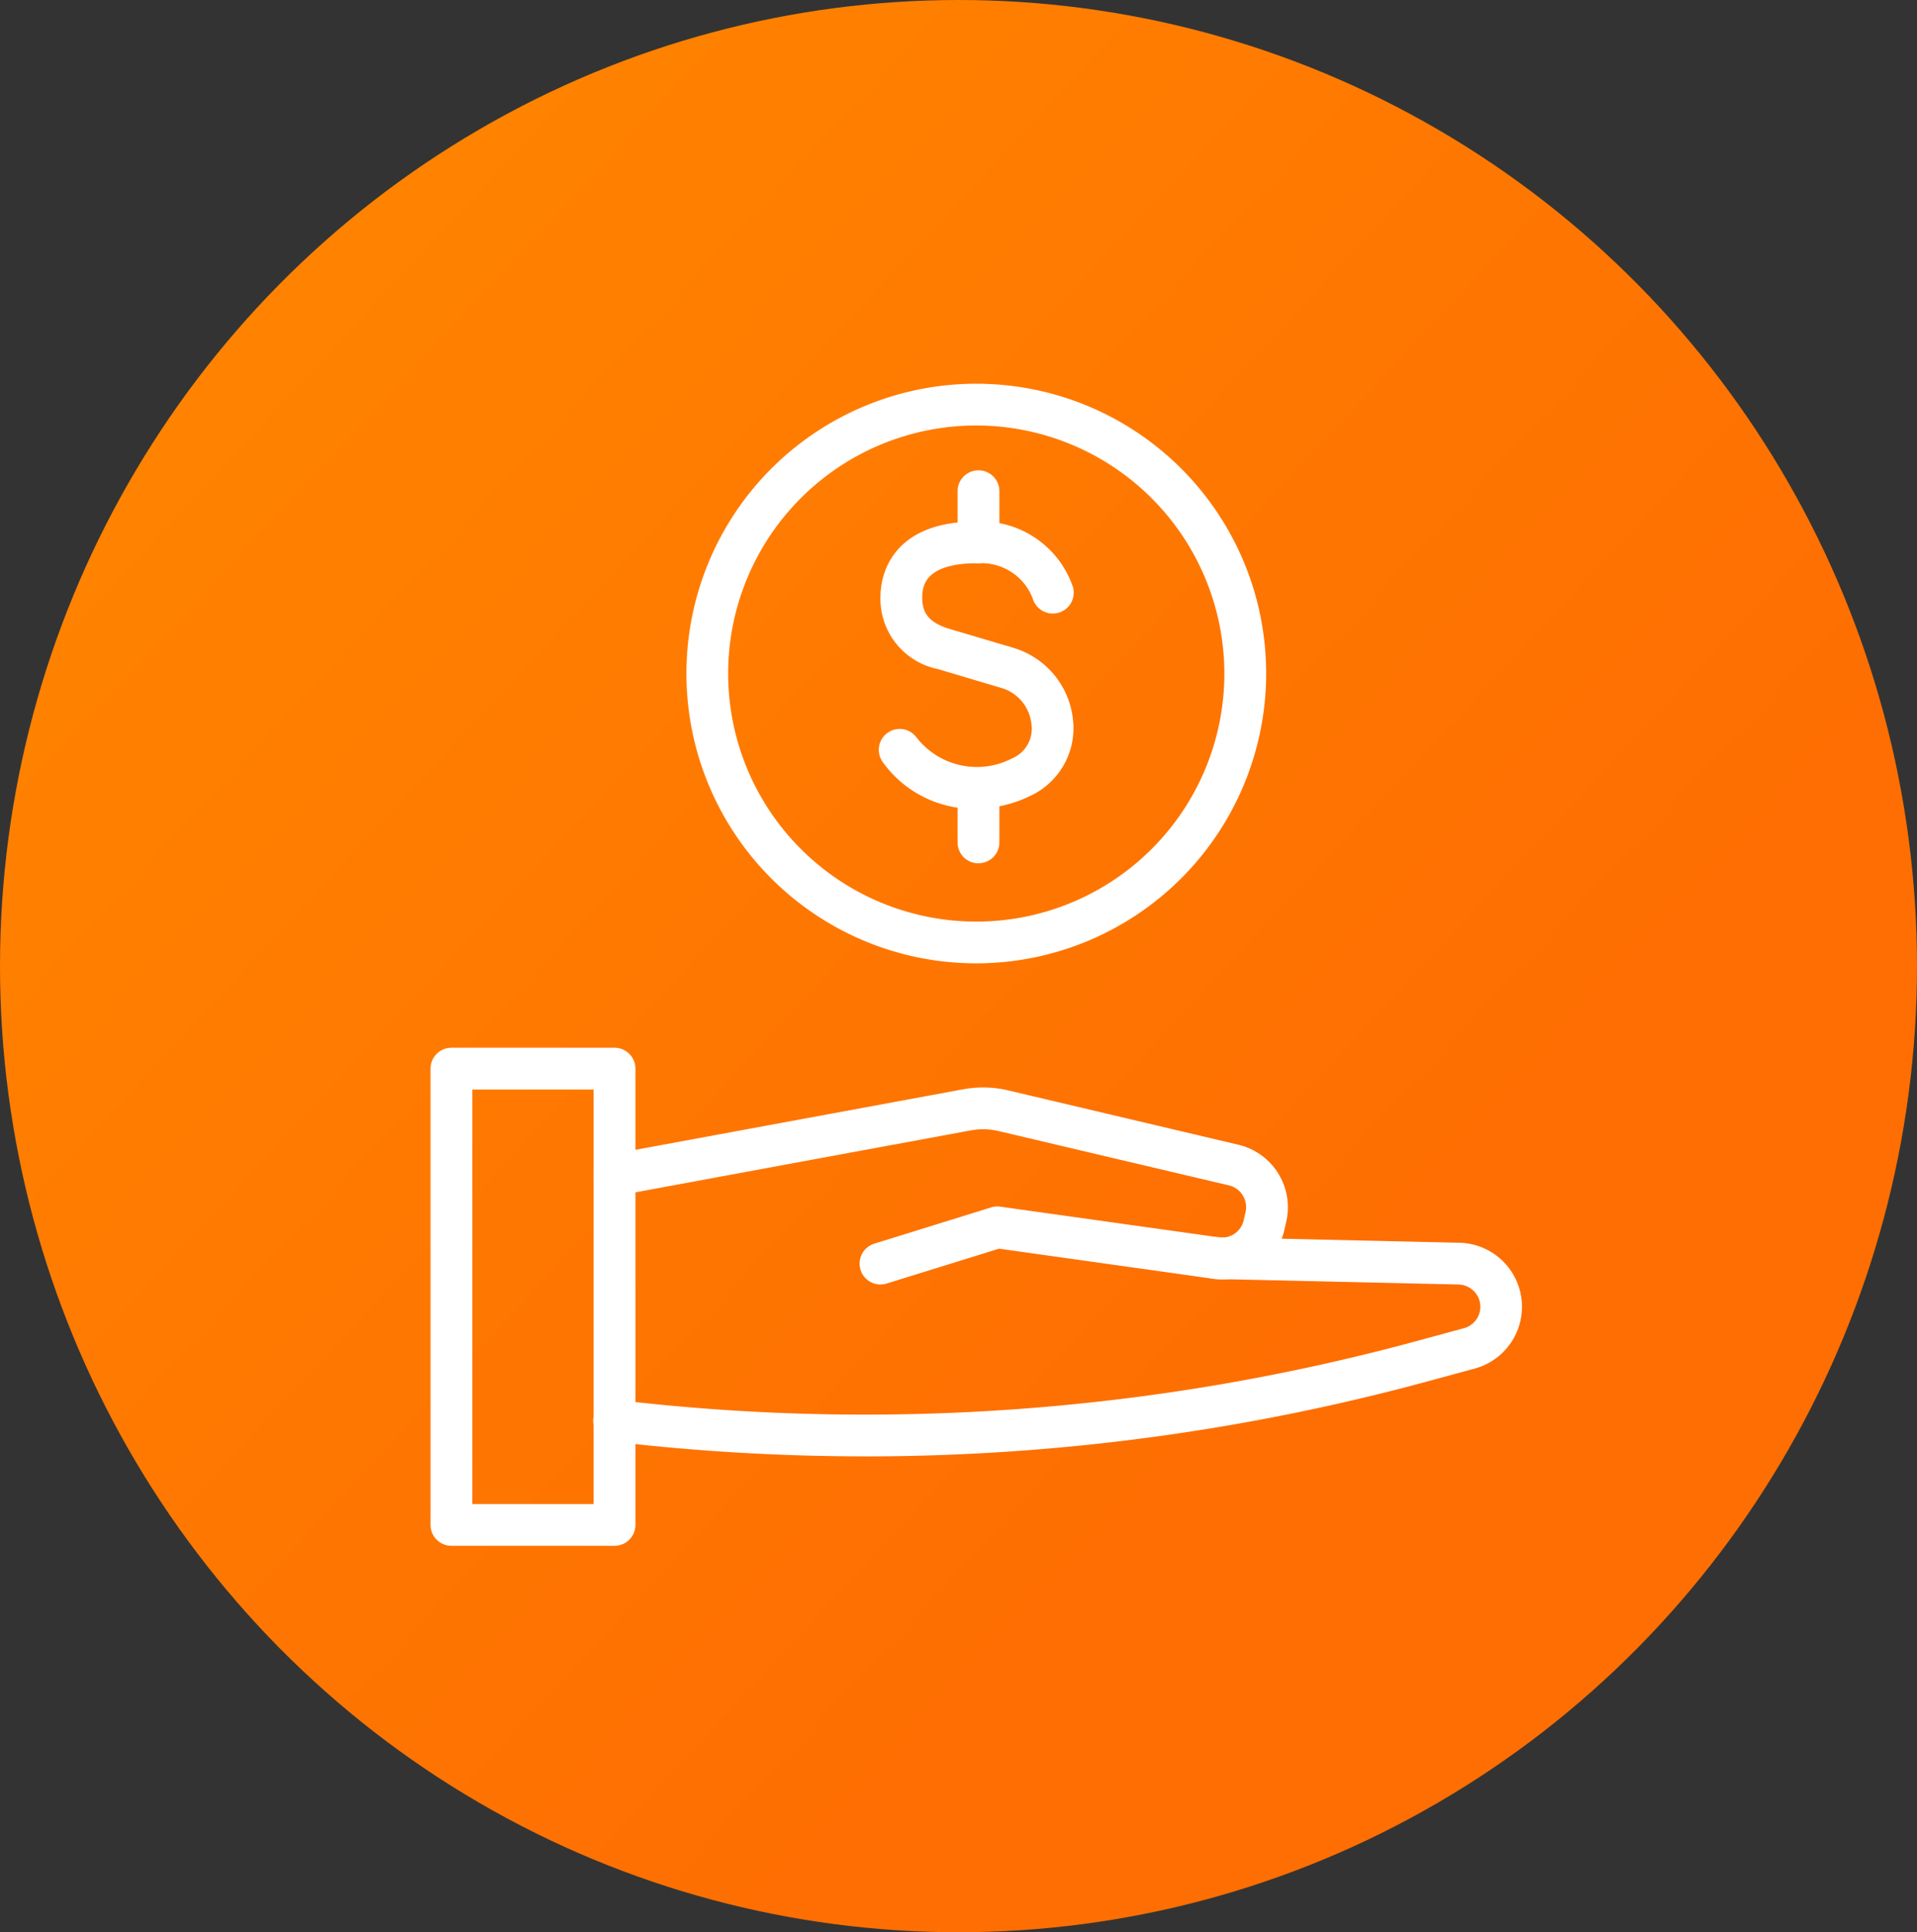<svg xmlns="http://www.w3.org/2000/svg" xmlns:xlink="http://www.w3.org/1999/xlink" width="123" height="124" viewBox="0 0 123 124">
  <rect x="0" y="0" width="123" height="124" fill="#333333" stroke="none"/>
  <defs>
    <linearGradient id="linear-gradient" x1="0.727" y1="0.65" x2="0.184" y2="0.145" gradientUnits="objectBoundingBox">
      <stop offset="0" stop-color="#fe6e02"/>
      <stop offset="1" stop-color="#ff8200"/>
    </linearGradient>
    <clipPath id="clip-path">
      <rect id="Rectangle_195" data-name="Rectangle 195" width="74.284" height="79.825" transform="translate(-2 -3)" fill="#fff" stroke="#fff" stroke-width="0.75"/>
    </clipPath>
  </defs>
  <g id="Group_297" data-name="Group 297" transform="translate(-1144 -5246)">
    <ellipse id="Ellipse_100" data-name="Ellipse 100" cx="61.5" cy="62" rx="61.5" ry="62" transform="translate(1144 5246)" fill="url(#linear-gradient)"/>
    <g id="Group_294" data-name="Group 294" transform="translate(1172 5271)">
      <g id="Group_296" data-name="Group 296" transform="translate(0 0)" clip-path="url(#clip-path)">
        <path id="Path_530" data-name="Path 530" d="M11.43,98.853H.966A.966.966,0,0,1,0,97.888V68.606a.966.966,0,0,1,.966-.965H11.43a.966.966,0,0,1,.966.965V97.888a.966.966,0,0,1-.966.965m-9.5-1.93h8.533V69.572H1.931Z" transform="translate(0 -25.028)" fill="#fff" stroke="#fff" stroke-width="0.75"/>
        <path id="Path_531" data-name="Path 531" d="M34.641,83.581a.965.965,0,0,1-.286-1.887l7.5-2.327a.921.921,0,0,1,.42-.034L56.3,81.3a1.794,1.794,0,0,0,2.01-1.387l.12-.527a1.811,1.811,0,0,0-1.345-2.156L42.317,73.749a4.739,4.739,0,0,0-1.965-.049l-22.6,4.176a.965.965,0,1,1-.351-1.9L40,71.8a6.671,6.671,0,0,1,2.76.067L57.53,75.356a3.745,3.745,0,0,1,2.783,4.462l-.12.527a3.712,3.712,0,0,1-4.162,2.871L42.219,81.274l-7.292,2.262a.943.943,0,0,1-.286.044" transform="translate(-6.146 -26.525)" fill="#fff" stroke="#fff" stroke-width="0.75"/>
        <path id="Path_532" data-name="Path 532" d="M33.671,100.253A138.653,138.653,0,0,1,17.463,99.3a.966.966,0,1,1,.226-1.918A135.488,135.488,0,0,0,69.32,93.541l2.847-.774a1.8,1.8,0,0,0,.382-3.328,1.813,1.813,0,0,0-.856-.216l-15.55-.355a.965.965,0,0,1,.021-1.93h.023l15.527.355h0a3.723,3.723,0,0,1,1.746.446,3.734,3.734,0,0,1-.789,6.892l-2.847.775a137.449,137.449,0,0,1-36.156,4.849" transform="translate(-6.146 -32.167)" fill="#fff" stroke="#fff" stroke-width="0.75"/>
        <path id="Path_533" data-name="Path 533" d="M51.421,31.724A6.8,6.8,0,0,1,45.853,28.9a.965.965,0,1,1,1.532-1.176,5.28,5.28,0,0,0,6.623,1.467c.027-.014.057-.028.084-.039a2.438,2.438,0,0,0,1.348-2.568,3.079,3.079,0,0,0-2.11-2.579c-.009,0-2.1-.627-4.162-1.238a4.23,4.23,0,0,1-3.408-4.32c.012-1.042.466-4.414,5.786-4.414h.138a5.836,5.836,0,0,1,5.691,3.937.966.966,0,0,1-1.855.539,3.893,3.893,0,0,0-3.858-2.546c-1.825-.013-3.948.4-3.972,2.5-.009.911.224,1.915,2.024,2.449,2.065.61,4.158,1.235,4.158,1.235a5.012,5.012,0,0,1,3.49,4.257,4.407,4.407,0,0,1-2.5,4.513,7.773,7.773,0,0,1-3.443.8" transform="translate(-16.892 -5.192)" fill="#fff" stroke="#fff" stroke-width="0.75"/>
        <path id="Path_534" data-name="Path 534" d="M54.642,14.036a.966.966,0,0,1-.966-.965V9.787a.966.966,0,0,1,1.932,0v3.284a.966.966,0,0,1-.966.965" transform="translate(-19.86 -3.264)" fill="#fff" stroke="#fff" stroke-width="0.75"/>
        <path id="Path_535" data-name="Path 535" d="M54.642,44.6a.966.966,0,0,1-.966-.965V40.346a.966.966,0,0,1,1.932,0V43.63a.966.966,0,0,1-.966.965" transform="translate(-19.86 -14.571)" fill="#fff" stroke="#fff" stroke-width="0.75"/>
        <path id="Path_536" data-name="Path 536" d="M44.282,36.448A18.224,18.224,0,1,1,62.508,18.224,18.245,18.245,0,0,1,44.282,36.448m0-34.518A16.294,16.294,0,1,0,60.576,18.224,16.311,16.311,0,0,0,44.282,1.93" transform="translate(-9.642 0)" fill="#fff" stroke="#fff" stroke-width="0.75"/>
      </g>
    </g>
  </g>
</svg>
